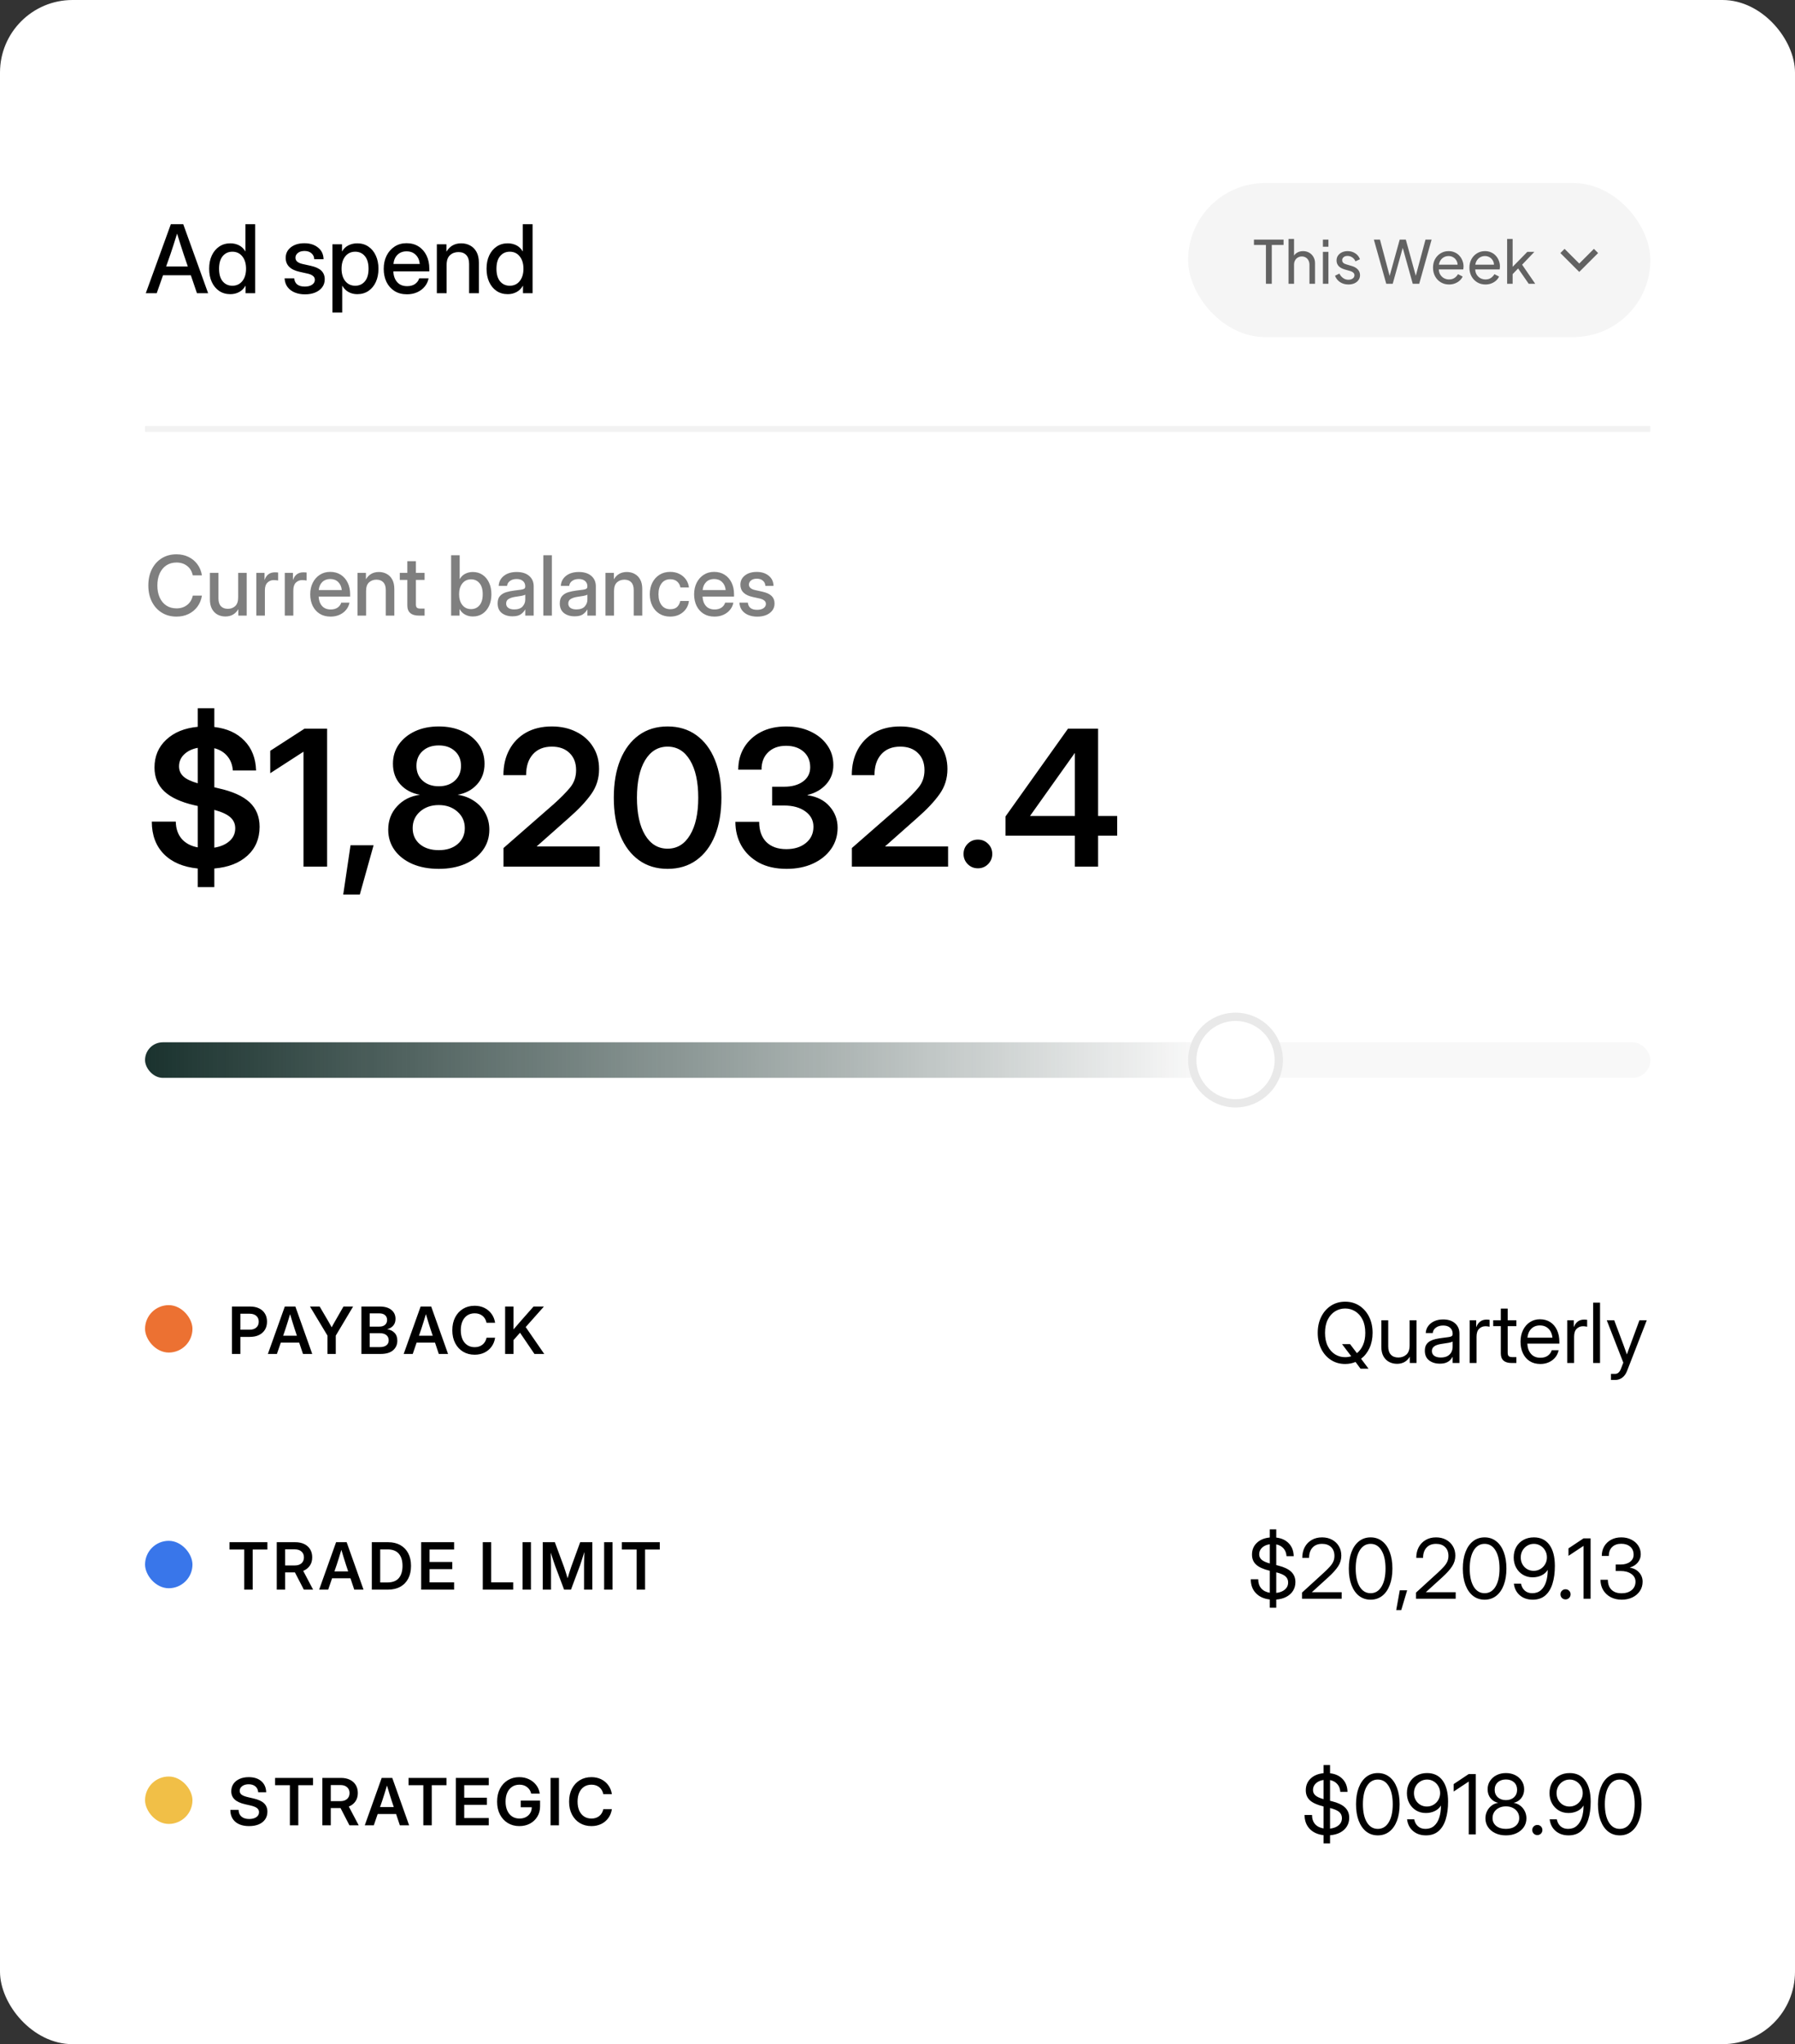 <svg width="396" height="451" viewBox="0 0 396 451" fill="none" xmlns="http://www.w3.org/2000/svg">
<rect x="0" y="0" width="396" height="451" fill="#333333" stroke="none"/>
<rect width="396" height="451" rx="16" fill="white"/>
<path d="M32.163 64.686L37.69 49.467H40.427L45.912 64.686H43.45L42.102 60.733H35.963L34.574 64.686H32.163ZM36.648 58.803H41.438L40.519 56.106C40.315 55.48 40.097 54.809 39.865 54.094C39.634 53.379 39.368 52.528 39.068 51.54C38.762 52.528 38.493 53.379 38.261 54.094C38.03 54.809 37.809 55.48 37.597 56.106L36.648 58.803ZM50.82 64.901C49.881 64.901 49.06 64.666 48.359 64.196C47.657 63.719 47.112 63.062 46.724 62.225C46.336 61.38 46.142 60.403 46.142 59.293C46.142 58.183 46.336 57.209 46.724 56.372C47.119 55.527 47.667 54.87 48.369 54.4C49.07 53.924 49.884 53.685 50.81 53.685C51.512 53.685 52.152 53.832 52.73 54.124C53.309 54.417 53.772 54.863 54.12 55.463H54.14V49.467H56.295V64.686H54.181V63.042H54.16C53.8 63.668 53.326 64.135 52.741 64.441C52.162 64.748 51.522 64.901 50.82 64.901ZM51.26 63.042C52.179 63.042 52.911 62.701 53.456 62.02C54.007 61.333 54.283 60.423 54.283 59.293C54.283 58.156 54.007 57.247 53.456 56.566C52.911 55.878 52.179 55.534 51.26 55.534C50.388 55.534 49.68 55.858 49.135 56.505C48.597 57.145 48.328 58.074 48.328 59.293C48.328 60.512 48.597 61.441 49.135 62.082C49.68 62.722 50.388 63.042 51.26 63.042ZM67.287 64.942C66.463 64.942 65.72 64.809 65.06 64.543C64.399 64.278 63.865 63.883 63.456 63.358C63.054 62.834 62.83 62.184 62.782 61.407H64.907C65.029 62.62 65.809 63.226 67.246 63.226C67.927 63.226 68.465 63.086 68.86 62.807C69.261 62.528 69.462 62.173 69.462 61.745C69.462 61.377 69.319 61.084 69.033 60.866C68.747 60.641 68.373 60.478 67.91 60.376L66.122 59.977C64.059 59.528 63.027 58.5 63.027 56.893C63.027 55.939 63.405 55.163 64.161 54.564C64.924 53.965 65.921 53.665 67.154 53.665C68.373 53.665 69.374 53.981 70.157 54.615C70.947 55.241 71.355 56.099 71.382 57.189H69.319C69.312 56.664 69.115 56.232 68.727 55.892C68.339 55.544 67.825 55.371 67.184 55.371C66.572 55.371 66.085 55.514 65.724 55.8C65.363 56.086 65.182 56.436 65.182 56.852C65.182 57.219 65.319 57.516 65.591 57.74C65.87 57.965 66.251 58.132 66.735 58.241L68.574 58.65C69.622 58.881 70.395 59.239 70.892 59.722C71.389 60.206 71.638 60.839 71.638 61.622C71.638 62.31 71.447 62.902 71.066 63.399C70.691 63.889 70.177 64.271 69.523 64.543C68.87 64.809 68.124 64.942 67.287 64.942ZM73.339 68.956V53.9H75.453V55.452H75.484C75.824 54.86 76.291 54.417 76.883 54.124C77.476 53.832 78.123 53.685 78.824 53.685C79.75 53.685 80.564 53.924 81.265 54.4C81.967 54.87 82.511 55.527 82.9 56.372C83.294 57.209 83.492 58.183 83.492 59.293C83.492 60.403 83.298 61.38 82.91 62.225C82.522 63.062 81.977 63.719 81.275 64.196C80.574 64.666 79.754 64.901 78.814 64.901C78.112 64.901 77.479 64.748 76.914 64.441C76.349 64.135 75.886 63.675 75.525 63.062H75.494V68.956H73.339ZM78.375 63.042C79.246 63.042 79.951 62.722 80.489 62.082C81.034 61.441 81.306 60.512 81.306 59.293C81.306 58.074 81.034 57.145 80.489 56.505C79.951 55.858 79.246 55.534 78.375 55.534C77.455 55.534 76.72 55.878 76.168 56.566C75.624 57.247 75.351 58.156 75.351 59.293C75.351 60.423 75.624 61.333 76.168 62.02C76.72 62.701 77.455 63.042 78.375 63.042ZM89.789 64.931C88.72 64.931 87.801 64.69 87.031 64.206C86.269 63.723 85.68 63.059 85.264 62.214C84.856 61.363 84.652 60.396 84.652 59.313C84.652 58.217 84.866 57.243 85.295 56.392C85.724 55.541 86.317 54.874 87.072 54.39C87.828 53.9 88.697 53.655 89.677 53.655C90.698 53.655 91.584 53.893 92.333 54.37C93.089 54.846 93.674 55.51 94.09 56.361C94.505 57.206 94.713 58.183 94.713 59.293V59.875H86.776C86.817 60.849 87.096 61.636 87.614 62.235C88.138 62.834 88.874 63.134 89.82 63.134C90.528 63.134 91.111 62.974 91.567 62.654C92.023 62.334 92.326 61.918 92.476 61.407H94.549C94.42 62.102 94.131 62.715 93.681 63.246C93.239 63.777 92.68 64.193 92.006 64.492C91.339 64.785 90.6 64.931 89.789 64.931ZM86.797 58.241H92.609C92.52 57.383 92.217 56.705 91.7 56.208C91.182 55.704 90.515 55.452 89.698 55.452C88.88 55.452 88.213 55.704 87.695 56.208C87.185 56.705 86.885 57.383 86.797 58.241ZM98.528 58.476V64.686H96.373V53.9H98.487V55.524C99.223 54.298 100.309 53.685 101.746 53.685C102.488 53.685 103.152 53.849 103.738 54.176C104.33 54.496 104.796 54.972 105.137 55.606C105.477 56.239 105.648 57.025 105.648 57.965V64.686H103.492V58.231C103.492 57.366 103.285 56.716 102.869 56.28C102.454 55.837 101.875 55.616 101.133 55.616C100.397 55.616 99.778 55.844 99.274 56.3C98.777 56.75 98.528 57.475 98.528 58.476ZM112.017 64.901C111.077 64.901 110.256 64.666 109.555 64.196C108.853 63.719 108.309 63.062 107.921 62.225C107.532 61.38 107.338 60.403 107.338 59.293C107.338 58.183 107.532 57.209 107.921 56.372C108.316 55.527 108.864 54.87 109.565 54.4C110.266 53.924 111.08 53.685 112.006 53.685C112.708 53.685 113.348 53.832 113.927 54.124C114.505 54.417 114.969 54.863 115.316 55.463H115.336V49.467H117.492V64.686H115.377V63.042H115.357C114.996 63.668 114.523 64.135 113.937 64.441C113.358 64.748 112.718 64.901 112.017 64.901ZM112.456 63.042C113.375 63.042 114.107 62.701 114.652 62.02C115.203 61.333 115.479 60.423 115.479 59.293C115.479 58.156 115.203 57.247 114.652 56.566C114.107 55.878 113.375 55.534 112.456 55.534C111.584 55.534 110.876 55.858 110.331 56.505C109.793 57.145 109.524 58.074 109.524 59.293C109.524 60.512 109.793 61.441 110.331 62.082C110.876 62.722 111.584 63.042 112.456 63.042Z" fill="black"/>
<rect x="262.112" y="40.379" width="101.981" height="33.994" rx="16.997" fill="black" fill-opacity="0.04"/>
<path opacity="0.6" d="M279.279 62.609V54.045H276.638V52.868H283.175V54.045H280.573V62.609H279.279ZM284.266 62.609V52.712H285.482V56.934L285.26 56.817C285.434 56.372 285.713 56.028 286.097 55.784C286.489 55.531 286.947 55.405 287.47 55.405C287.975 55.405 288.424 55.518 288.816 55.745C289.217 55.971 289.531 56.285 289.758 56.686C289.993 57.087 290.111 57.54 290.111 58.046V62.609H288.882V58.438C288.882 58.046 288.808 57.715 288.659 57.444C288.52 57.174 288.324 56.965 288.071 56.817C287.818 56.66 287.526 56.581 287.195 56.581C286.873 56.581 286.581 56.66 286.319 56.817C286.058 56.965 285.853 57.179 285.705 57.458C285.556 57.728 285.482 58.055 285.482 58.438V62.609H284.266ZM291.851 62.609V55.562H293.067V62.609H291.851ZM291.851 54.437V52.868H293.067V54.437H291.851ZM297.477 62.766C296.771 62.766 296.156 62.592 295.633 62.243C295.11 61.894 294.74 61.423 294.522 60.831L295.489 60.36C295.69 60.779 295.964 61.11 296.313 61.354C296.662 61.598 297.05 61.72 297.477 61.72C297.86 61.72 298.178 61.628 298.431 61.445C298.684 61.262 298.81 61.023 298.81 60.726C298.81 60.517 298.749 60.351 298.627 60.229C298.514 60.099 298.375 59.998 298.209 59.929C298.043 59.85 297.891 59.794 297.751 59.759L296.692 59.458C296.056 59.275 295.59 59.013 295.293 58.673C295.006 58.334 294.862 57.937 294.862 57.484C294.862 57.065 294.966 56.704 295.176 56.398C295.394 56.085 295.686 55.841 296.052 55.666C296.426 55.492 296.845 55.405 297.307 55.405C297.926 55.405 298.479 55.562 298.967 55.876C299.464 56.189 299.817 56.63 300.026 57.196L299.033 57.654C298.876 57.288 298.64 57 298.327 56.791C298.013 56.573 297.66 56.464 297.268 56.464C296.91 56.464 296.627 56.555 296.418 56.738C296.208 56.913 296.104 57.135 296.104 57.405C296.104 57.606 296.156 57.771 296.261 57.902C296.365 58.024 296.492 58.12 296.64 58.19C296.788 58.251 296.932 58.303 297.071 58.347L298.222 58.687C298.797 58.852 299.242 59.109 299.556 59.458C299.878 59.807 300.039 60.225 300.039 60.713C300.039 61.105 299.93 61.458 299.712 61.772C299.495 62.086 299.194 62.33 298.81 62.504C298.427 62.679 297.982 62.766 297.477 62.766ZM305.826 62.609L303.093 52.868H304.44L306.728 61.445H306.414L308.794 52.868H310.141L312.507 61.445H312.18L314.481 52.868H315.828L313.095 62.609H311.67L309.291 54.071H309.631L307.251 62.609H305.826ZM319.672 62.766C318.992 62.766 318.386 62.605 317.854 62.282C317.323 61.959 316.904 61.519 316.599 60.962C316.294 60.395 316.142 59.763 316.142 59.066C316.142 58.36 316.29 57.732 316.586 57.183C316.891 56.634 317.301 56.202 317.815 55.889C318.338 55.566 318.922 55.405 319.567 55.405C320.09 55.405 320.552 55.501 320.953 55.693C321.363 55.876 321.707 56.128 321.986 56.451C322.274 56.765 322.492 57.126 322.64 57.536C322.797 57.937 322.875 58.355 322.875 58.791C322.875 58.887 322.866 58.996 322.849 59.118C322.84 59.231 322.827 59.34 322.81 59.445H317.031V58.399H322.104L321.528 58.87C321.607 58.416 321.563 58.011 321.398 57.654C321.232 57.296 320.988 57.013 320.665 56.804C320.343 56.595 319.977 56.49 319.567 56.49C319.158 56.49 318.783 56.595 318.443 56.804C318.103 57.013 317.837 57.314 317.645 57.706C317.462 58.09 317.388 58.547 317.423 59.079C317.388 59.593 317.467 60.046 317.658 60.438C317.859 60.822 318.138 61.123 318.495 61.341C318.861 61.55 319.258 61.654 319.685 61.654C320.156 61.654 320.552 61.545 320.875 61.328C321.197 61.11 321.459 60.831 321.659 60.491L322.679 61.014C322.539 61.336 322.322 61.633 322.025 61.903C321.738 62.164 321.393 62.373 320.992 62.53C320.6 62.687 320.16 62.766 319.672 62.766ZM327.703 62.766C327.023 62.766 326.417 62.605 325.886 62.282C325.354 61.959 324.935 61.519 324.63 60.962C324.325 60.395 324.173 59.763 324.173 59.066C324.173 58.36 324.321 57.732 324.617 57.183C324.922 56.634 325.332 56.202 325.846 55.889C326.369 55.566 326.953 55.405 327.598 55.405C328.121 55.405 328.583 55.501 328.984 55.693C329.394 55.876 329.738 56.128 330.017 56.451C330.305 56.765 330.523 57.126 330.671 57.536C330.828 57.937 330.906 58.355 330.906 58.791C330.906 58.887 330.897 58.996 330.88 59.118C330.871 59.231 330.858 59.34 330.841 59.445H325.062V58.399H330.135L329.559 58.87C329.638 58.416 329.594 58.011 329.429 57.654C329.263 57.296 329.019 57.013 328.697 56.804C328.374 56.595 328.008 56.49 327.598 56.49C327.189 56.49 326.814 56.595 326.474 56.804C326.134 57.013 325.868 57.314 325.676 57.706C325.493 58.09 325.419 58.547 325.454 59.079C325.419 59.593 325.498 60.046 325.689 60.438C325.89 60.822 326.169 61.123 326.526 61.341C326.892 61.55 327.289 61.654 327.716 61.654C328.187 61.654 328.583 61.545 328.906 61.328C329.228 61.11 329.49 60.831 329.69 60.491L330.71 61.014C330.571 61.336 330.353 61.633 330.056 61.903C329.769 62.164 329.424 62.373 329.023 62.53C328.631 62.687 328.191 62.766 327.703 62.766ZM332.492 62.609V52.712H333.707V59.497L333.211 59.38L336.95 55.562H338.506L335.799 58.399L338.689 62.609H337.251L334.61 58.791L335.368 58.752L333.315 60.896L333.707 60.007V62.609H332.492Z" fill="black"/>
<g opacity="0.6" clip-path="url(#clip0_603_836)">
<path d="M348.402 58.142L351.637 54.906L352.562 55.831L348.402 59.991L344.241 55.831L345.166 54.906L348.402 58.142Z" fill="black"/>
</g>
<line x1="32" y1="94.638" x2="364.093" y2="94.638" stroke="#F2F2F2" stroke-width="1.307"/>
<path d="M38.936 136.041C37.714 136.041 36.636 135.752 35.7 135.174C34.765 134.596 34.035 133.791 33.511 132.761C32.986 131.73 32.724 130.535 32.724 129.177C32.724 127.806 32.986 126.605 33.511 125.575C34.035 124.544 34.762 123.739 35.691 123.161C36.627 122.584 37.708 122.295 38.936 122.295C39.907 122.295 40.786 122.485 41.572 122.867C42.365 123.248 43.02 123.787 43.538 124.484C44.057 125.175 44.394 125.995 44.548 126.942H42.529C42.332 126.036 41.912 125.339 41.268 124.851C40.631 124.356 39.859 124.109 38.953 124.109C38.078 124.109 37.324 124.32 36.692 124.743C36.061 125.167 35.572 125.759 35.227 126.522C34.887 127.285 34.717 128.17 34.717 129.177C34.717 130.184 34.887 131.065 35.227 131.822C35.566 132.579 36.052 133.169 36.683 133.592C37.321 134.015 38.078 134.226 38.953 134.226C39.853 134.226 40.622 133.982 41.259 133.493C41.903 133.005 42.329 132.311 42.538 131.411H44.548C44.394 132.352 44.057 133.172 43.538 133.869C43.02 134.56 42.365 135.096 41.572 135.478C40.786 135.853 39.907 136.041 38.936 136.041ZM49.723 136.014C49.08 136.014 48.499 135.874 47.981 135.594C47.468 135.308 47.06 134.888 46.756 134.334C46.458 133.779 46.309 133.091 46.309 132.269V126.388H48.195V132.037C48.195 132.793 48.377 133.365 48.74 133.753C49.104 134.134 49.613 134.325 50.269 134.325C50.906 134.325 51.442 134.128 51.877 133.735C52.318 133.336 52.539 132.698 52.539 131.822V126.388H54.425V135.826H52.575V134.405C51.931 135.478 50.981 136.014 49.723 136.014ZM56.552 135.826V126.388H58.357V127.916H58.393C58.566 127.398 58.837 126.996 59.206 126.71C59.582 126.418 60.07 126.272 60.672 126.272C60.815 126.272 60.946 126.278 61.065 126.29C61.184 126.302 61.283 126.311 61.36 126.316V128.077C61.289 128.059 61.161 128.041 60.976 128.024C60.791 128 60.589 127.988 60.368 127.988C59.838 127.988 59.382 128.173 59.001 128.542C58.625 128.911 58.438 129.48 58.438 130.249V135.826H56.552ZM62.826 135.826V126.388H64.631V127.916H64.667C64.84 127.398 65.111 126.996 65.481 126.71C65.856 126.418 66.344 126.272 66.946 126.272C67.089 126.272 67.22 126.278 67.34 126.29C67.459 126.302 67.557 126.311 67.635 126.316V128.077C67.563 128.059 67.435 128.041 67.25 128.024C67.066 128 66.863 127.988 66.642 127.988C66.112 127.988 65.656 128.173 65.275 128.542C64.9 128.911 64.712 129.48 64.712 130.249V135.826H62.826ZM72.934 136.041C71.999 136.041 71.195 135.829 70.521 135.406C69.854 134.983 69.339 134.402 68.975 133.663C68.618 132.918 68.439 132.072 68.439 131.125C68.439 130.166 68.627 129.314 69.002 128.569C69.377 127.824 69.896 127.24 70.557 126.817C71.219 126.388 71.978 126.173 72.836 126.173C73.73 126.173 74.505 126.382 75.16 126.799C75.821 127.216 76.334 127.797 76.697 128.542C77.061 129.281 77.243 130.136 77.243 131.107V131.617H70.298C70.334 132.469 70.578 133.157 71.031 133.681C71.49 134.205 72.133 134.468 72.961 134.468C73.581 134.468 74.091 134.328 74.49 134.048C74.889 133.768 75.154 133.404 75.285 132.957H77.1C76.986 133.565 76.733 134.101 76.34 134.566C75.953 135.031 75.464 135.394 74.874 135.656C74.29 135.913 73.644 136.041 72.934 136.041ZM70.316 130.187H75.401C75.324 129.436 75.059 128.843 74.606 128.408C74.153 127.967 73.569 127.747 72.854 127.747C72.139 127.747 71.555 127.967 71.102 128.408C70.655 128.843 70.393 129.436 70.316 130.187ZM80.764 130.392V135.826H78.878V126.388H80.728V127.809C81.372 126.737 82.322 126.2 83.579 126.2C84.229 126.2 84.81 126.343 85.322 126.629C85.841 126.909 86.249 127.326 86.547 127.881C86.844 128.435 86.993 129.123 86.993 129.945V135.826H85.108V130.178C85.108 129.421 84.926 128.852 84.562 128.47C84.199 128.083 83.692 127.89 83.043 127.89C82.4 127.89 81.857 128.089 81.416 128.488C80.981 128.882 80.764 129.516 80.764 130.392ZM93.67 126.388V127.943H91.757V133.333C91.757 133.684 91.829 133.928 91.972 134.065C92.115 134.202 92.374 134.271 92.749 134.271H93.67V135.826H92.481C90.735 135.826 89.862 135.075 89.862 133.574V127.943H88.2V126.388H89.862V123.814H91.757V126.388H93.67ZM104.315 136.014C103.701 136.014 103.138 135.88 102.625 135.612C102.119 135.344 101.708 134.935 101.392 134.387H101.374V135.826H99.524V122.509H101.41V127.755H101.428C101.732 127.231 102.137 126.841 102.643 126.585C103.15 126.328 103.71 126.2 104.324 126.2C105.134 126.2 105.846 126.409 106.46 126.826C107.073 127.237 107.55 127.812 107.89 128.551C108.235 129.284 108.408 130.136 108.408 131.107C108.408 132.078 108.238 132.933 107.899 133.672C107.559 134.405 107.082 134.98 106.469 135.397C105.855 135.808 105.137 136.014 104.315 136.014ZM103.93 134.387C104.693 134.387 105.31 134.107 105.78 133.547C106.257 132.987 106.495 132.174 106.495 131.107C106.495 130.041 106.257 129.227 105.78 128.667C105.31 128.101 104.693 127.818 103.93 127.818C103.126 127.818 102.482 128.119 102 128.721C101.523 129.317 101.285 130.112 101.285 131.107C101.285 132.096 101.523 132.892 102 133.493C102.482 134.089 103.126 134.387 103.93 134.387ZM113.056 135.978C112.114 135.978 111.334 135.74 110.714 135.263C110.094 134.78 109.785 134.068 109.785 133.127C109.785 132.412 109.96 131.864 110.312 131.482C110.669 131.095 111.131 130.818 111.697 130.651C112.269 130.484 112.874 130.362 113.512 130.285C114.101 130.213 114.569 130.154 114.915 130.106C115.26 130.058 115.505 129.987 115.648 129.892C115.797 129.796 115.871 129.632 115.871 129.4V129.32C115.871 128.861 115.704 128.485 115.371 128.193C115.037 127.895 114.569 127.747 113.967 127.747C113.366 127.747 112.874 127.893 112.493 128.184C112.111 128.47 111.903 128.831 111.867 129.266H110.017C110.059 128.366 110.437 127.63 111.152 127.058C111.867 126.486 112.814 126.2 113.994 126.2C115.156 126.2 116.071 126.486 116.738 127.058C117.405 127.63 117.739 128.396 117.739 129.355V135.826H115.88V134.486H115.844C115.648 134.867 115.335 135.212 114.906 135.522C114.483 135.826 113.866 135.978 113.056 135.978ZM113.44 134.459C114.274 134.459 114.888 134.244 115.281 133.815C115.68 133.38 115.88 132.874 115.88 132.296V131.188C115.755 131.289 115.472 131.381 115.031 131.465C114.59 131.542 114.119 131.617 113.619 131.688C113.1 131.765 112.645 131.911 112.251 132.126C111.858 132.34 111.661 132.686 111.661 133.163C111.661 133.568 111.819 133.887 112.135 134.119C112.457 134.345 112.892 134.459 113.44 134.459ZM121.752 122.509V135.826H119.866V122.509H121.752ZM126.766 135.978C125.825 135.978 125.044 135.74 124.424 135.263C123.805 134.78 123.495 134.068 123.495 133.127C123.495 132.412 123.671 131.864 124.022 131.482C124.38 131.095 124.842 130.818 125.408 130.651C125.98 130.484 126.584 130.362 127.222 130.285C127.812 130.213 128.28 130.154 128.625 130.106C128.971 130.058 129.215 129.987 129.358 129.892C129.507 129.796 129.581 129.632 129.581 129.4V129.32C129.581 128.861 129.415 128.485 129.081 128.193C128.747 127.895 128.28 127.747 127.678 127.747C127.076 127.747 126.584 127.893 126.203 128.184C125.822 128.47 125.613 128.831 125.577 129.266H123.727C123.769 128.366 124.147 127.63 124.862 127.058C125.577 126.486 126.525 126.2 127.705 126.2C128.866 126.2 129.781 126.486 130.448 127.058C131.116 127.63 131.449 128.396 131.449 129.355V135.826H129.59V134.486H129.555C129.358 134.867 129.045 135.212 128.616 135.522C128.193 135.826 127.576 135.978 126.766 135.978ZM127.15 134.459C127.985 134.459 128.598 134.244 128.992 133.815C129.391 133.38 129.59 132.874 129.59 132.296V131.188C129.465 131.289 129.182 131.381 128.741 131.465C128.3 131.542 127.83 131.617 127.329 131.688C126.811 131.765 126.355 131.911 125.962 132.126C125.568 132.34 125.372 132.686 125.372 133.163C125.372 133.568 125.53 133.887 125.846 134.119C126.167 134.345 126.602 134.459 127.15 134.459ZM135.462 130.392V135.826H133.577V126.388H135.427V127.809C136.07 126.737 137.021 126.2 138.278 126.2C138.927 126.2 139.508 126.343 140.021 126.629C140.539 126.909 140.947 127.326 141.245 127.881C141.543 128.435 141.692 129.123 141.692 129.945V135.826H139.806V130.178C139.806 129.421 139.624 128.852 139.261 128.47C138.898 128.083 138.391 127.89 137.742 127.89C137.098 127.89 136.556 128.089 136.115 128.488C135.68 128.882 135.462 129.516 135.462 130.392ZM147.859 136.041C146.959 136.041 146.17 135.832 145.491 135.415C144.817 134.998 144.293 134.42 143.918 133.681C143.542 132.936 143.354 132.084 143.354 131.125C143.354 130.154 143.542 129.296 143.918 128.551C144.299 127.806 144.826 127.225 145.499 126.808C146.173 126.385 146.959 126.173 147.859 126.173C148.61 126.173 149.28 126.322 149.87 126.62C150.466 126.912 150.948 127.318 151.318 127.836C151.687 128.354 151.911 128.947 151.988 129.614H150.111C150.016 129.084 149.778 128.649 149.396 128.31C149.015 127.97 148.506 127.8 147.868 127.8C147.052 127.8 146.414 128.101 145.955 128.703C145.496 129.305 145.267 130.112 145.267 131.125C145.267 132.126 145.496 132.924 145.955 133.52C146.414 134.116 147.052 134.414 147.868 134.414C148.517 134.414 149.018 134.25 149.369 133.922C149.721 133.589 149.959 133.145 150.084 132.591H151.988C151.917 133.246 151.696 133.836 151.327 134.36C150.957 134.879 150.475 135.29 149.879 135.594C149.283 135.892 148.61 136.041 147.859 136.041ZM157.628 136.041C156.692 136.041 155.888 135.829 155.215 135.406C154.547 134.983 154.032 134.402 153.669 133.663C153.311 132.918 153.132 132.072 153.132 131.125C153.132 130.166 153.32 129.314 153.695 128.569C154.071 127.824 154.589 127.24 155.25 126.817C155.912 126.388 156.672 126.173 157.53 126.173C158.423 126.173 159.198 126.382 159.853 126.799C160.515 127.216 161.027 127.797 161.391 128.542C161.754 129.281 161.936 130.136 161.936 131.107V131.617H154.991C155.027 132.469 155.271 133.157 155.724 133.681C156.183 134.205 156.826 134.468 157.655 134.468C158.274 134.468 158.784 134.328 159.183 134.048C159.582 133.768 159.847 133.404 159.978 132.957H161.793C161.68 133.565 161.426 134.101 161.033 134.566C160.646 135.031 160.157 135.394 159.567 135.656C158.983 135.913 158.337 136.041 157.628 136.041ZM155.009 130.187H160.095C160.017 129.436 159.752 128.843 159.299 128.408C158.846 127.967 158.262 127.747 157.547 127.747C156.832 127.747 156.249 127.967 155.796 128.408C155.349 128.843 155.087 129.436 155.009 130.187ZM167.066 136.05C166.345 136.05 165.696 135.933 165.118 135.701C164.54 135.469 164.072 135.123 163.714 134.664C163.363 134.205 163.166 133.636 163.125 132.957H164.984C165.091 134.018 165.773 134.548 167.03 134.548C167.626 134.548 168.097 134.426 168.442 134.182C168.794 133.937 168.97 133.628 168.97 133.252C168.97 132.93 168.845 132.674 168.594 132.483C168.344 132.287 168.016 132.144 167.611 132.054L166.047 131.706C164.242 131.313 163.339 130.413 163.339 129.007C163.339 128.173 163.67 127.493 164.331 126.969C164.998 126.445 165.871 126.182 166.95 126.182C168.016 126.182 168.892 126.459 169.578 127.014C170.269 127.562 170.626 128.313 170.65 129.266H168.845C168.839 128.807 168.666 128.429 168.326 128.131C167.987 127.827 167.537 127.675 166.977 127.675C166.44 127.675 166.014 127.8 165.699 128.05C165.383 128.301 165.225 128.608 165.225 128.971C165.225 129.293 165.344 129.552 165.582 129.749C165.827 129.945 166.16 130.091 166.583 130.187L168.192 130.544C169.11 130.747 169.786 131.059 170.221 131.482C170.656 131.906 170.874 132.46 170.874 133.145C170.874 133.747 170.707 134.265 170.373 134.7C170.045 135.129 169.595 135.463 169.023 135.701C168.451 135.933 167.799 136.05 167.066 136.05Z" fill="black" fill-opacity="0.5"/>
<path d="M43.624 195.72V191.614C40.437 191.3 37.952 190.245 36.167 188.447C34.383 186.636 33.491 184.246 33.491 181.277H38.782C38.81 182.816 39.239 184.075 40.069 185.056C40.914 186.037 42.099 186.67 43.624 186.956V177.824L42.97 177.681C39.933 176.987 37.693 175.958 36.249 174.596C34.806 173.234 34.084 171.484 34.084 169.346C34.084 166.854 34.949 164.804 36.678 163.197C38.408 161.576 40.723 160.63 43.624 160.357V156.251H47.281V160.398C50.086 160.725 52.3 161.733 53.92 163.422C55.555 165.097 56.413 167.29 56.494 170H51.367C51.271 168.72 50.863 167.657 50.141 166.813C49.433 165.969 48.479 165.39 47.281 165.076V173.697L48.118 173.902C51.278 174.596 53.593 175.631 55.064 177.007C56.535 178.383 57.271 180.187 57.271 182.421C57.271 185.022 56.379 187.14 54.594 188.774C52.81 190.408 50.372 191.355 47.281 191.614V195.72H43.624ZM47.281 187.017C48.697 186.786 49.821 186.295 50.652 185.546C51.482 184.797 51.898 183.864 51.898 182.747C51.898 181.767 51.537 180.957 50.815 180.316C50.107 179.676 48.929 179.132 47.281 178.682V187.017ZM43.624 172.819V164.995C42.385 165.226 41.384 165.71 40.621 166.445C39.872 167.167 39.497 168.045 39.497 169.081C39.497 169.966 39.818 170.708 40.458 171.307C41.098 171.893 42.153 172.397 43.624 172.819ZM72.163 160.766V191.205H66.954V165.873H66.913L59.62 170.592V165.648L67.179 160.766H72.163ZM75.718 197.375L77.332 186.486H82.419L79.375 197.375H75.718ZM96.801 191.695C94.594 191.695 92.654 191.334 90.978 190.613C89.303 189.877 87.996 188.863 87.056 187.569C86.116 186.261 85.646 184.756 85.646 183.054C85.646 181.011 86.3 179.288 87.608 177.885C88.915 176.469 90.597 175.625 92.654 175.352C90.869 175.039 89.426 174.276 88.323 173.064C87.233 171.852 86.688 170.333 86.688 168.509C86.688 166.901 87.117 165.485 87.975 164.259C88.847 163.02 90.039 162.046 91.55 161.338C93.076 160.63 94.826 160.276 96.801 160.276C98.775 160.276 100.519 160.63 102.03 161.338C103.556 162.033 104.748 162.999 105.606 164.239C106.464 165.465 106.893 166.888 106.893 168.509C106.893 170.333 106.341 171.852 105.238 173.064C104.148 174.276 102.718 175.039 100.948 175.352C102.31 175.543 103.515 175.992 104.564 176.701C105.626 177.395 106.457 178.294 107.056 179.397C107.655 180.487 107.955 181.706 107.955 183.054C107.955 184.756 107.478 186.261 106.525 187.569C105.585 188.863 104.278 189.877 102.602 190.613C100.927 191.334 98.993 191.695 96.801 191.695ZM96.801 187.569C98.517 187.569 99.899 187.126 100.948 186.241C102.01 185.342 102.541 184.164 102.541 182.707C102.541 181.236 101.996 180.024 100.907 179.07C99.831 178.103 98.462 177.62 96.801 177.62C95.126 177.62 93.743 178.103 92.654 179.07C91.578 180.024 91.04 181.236 91.04 182.707C91.04 184.164 91.564 185.342 92.613 186.241C93.675 187.126 95.071 187.569 96.801 187.569ZM96.801 173.473C98.258 173.473 99.436 173.064 100.335 172.247C101.247 171.416 101.704 170.32 101.704 168.958C101.704 167.61 101.254 166.527 100.355 165.71C99.456 164.879 98.272 164.464 96.801 164.464C95.316 164.464 94.124 164.879 93.226 165.71C92.327 166.527 91.877 167.61 91.877 168.958C91.877 170.306 92.327 171.396 93.226 172.227C94.138 173.057 95.33 173.473 96.801 173.473ZM111.081 191.205V187.099L122.133 177.436C123.672 176.06 124.884 174.835 125.769 173.759C126.654 172.683 127.097 171.403 127.097 169.918C127.097 168.325 126.613 167.065 125.646 166.139C124.693 165.199 123.392 164.729 121.744 164.729C119.96 164.729 118.564 165.294 117.556 166.425C116.562 167.542 116.065 169.074 116.065 171.021H111.06C111.06 168.883 111.496 167.01 112.368 165.403C113.239 163.783 114.472 162.523 116.065 161.624C117.672 160.725 119.565 160.276 121.744 160.276C123.76 160.276 125.551 160.671 127.117 161.461C128.697 162.237 129.93 163.333 130.815 164.75C131.714 166.152 132.163 167.793 132.163 169.673C132.163 171.743 131.584 173.589 130.427 175.209C129.283 176.83 127.628 178.587 125.462 180.48L118.435 186.711V186.752H132.306V191.205H111.081ZM147.281 191.695C144.829 191.695 142.718 191.055 140.948 189.775C139.177 188.495 137.808 186.683 136.841 184.341C135.888 181.998 135.411 179.22 135.411 176.006C135.411 172.778 135.888 169.993 136.841 167.65C137.808 165.294 139.177 163.476 140.948 162.196C142.718 160.916 144.829 160.276 147.281 160.276C149.732 160.276 151.843 160.916 153.614 162.196C155.398 163.476 156.766 165.294 157.72 167.65C158.673 169.993 159.15 172.778 159.15 176.006C159.15 179.22 158.673 182.005 157.72 184.361C156.766 186.704 155.398 188.515 153.614 189.795C151.843 191.062 149.732 191.695 147.281 191.695ZM147.281 187.242C149.378 187.242 151.026 186.241 152.224 184.239C153.437 182.237 154.043 179.492 154.043 176.006C154.043 172.492 153.437 169.734 152.224 167.732C151.026 165.73 149.378 164.729 147.281 164.729C145.183 164.729 143.528 165.73 142.316 167.732C141.118 169.734 140.519 172.492 140.519 176.006C140.519 179.492 141.118 182.237 142.316 184.239C143.528 186.241 145.183 187.242 147.281 187.242ZM173.532 191.695C171.148 191.695 169.112 191.239 167.424 190.327C165.748 189.401 164.461 188.154 163.562 186.588C162.677 185.022 162.235 183.265 162.235 181.317H167.485C167.485 183.224 168.009 184.709 169.058 185.771C170.12 186.82 171.591 187.344 173.471 187.344C175.241 187.344 176.678 186.895 177.781 185.996C178.898 185.097 179.456 183.898 179.456 182.4C179.456 180.997 178.857 179.867 177.658 179.009C176.474 178.151 174.907 177.722 172.96 177.722H170.345V173.575H172.96C174.717 173.575 176.119 173.187 177.168 172.41C178.217 171.634 178.741 170.592 178.741 169.285C178.741 167.841 178.251 166.69 177.27 165.832C176.29 164.974 175.003 164.545 173.409 164.545C171.761 164.545 170.447 165.022 169.466 165.975C168.486 166.915 167.996 168.195 167.996 169.816H162.868C162.868 167.964 163.304 166.323 164.175 164.893C165.061 163.449 166.293 162.319 167.873 161.501C169.453 160.684 171.305 160.276 173.43 160.276C175.432 160.276 177.216 160.643 178.782 161.379C180.348 162.101 181.581 163.102 182.48 164.382C183.392 165.662 183.848 167.133 183.848 168.795C183.848 170.442 183.324 171.852 182.275 173.023C181.227 174.195 179.851 174.984 178.149 175.393V175.454C180.219 175.74 181.84 176.558 183.011 177.906C184.196 179.241 184.788 180.814 184.788 182.625C184.788 184.382 184.305 185.948 183.338 187.324C182.371 188.686 181.043 189.755 179.354 190.531C177.665 191.307 175.725 191.695 173.532 191.695ZM187.934 191.205V187.099L198.986 177.436C200.525 176.06 201.737 174.835 202.623 173.759C203.508 172.683 203.951 171.403 203.951 169.918C203.951 168.325 203.467 167.065 202.5 166.139C201.547 165.199 200.246 164.729 198.598 164.729C196.814 164.729 195.418 165.294 194.41 166.425C193.416 167.542 192.919 169.074 192.919 171.021H187.914C187.914 168.883 188.35 167.01 189.221 165.403C190.093 163.783 191.325 162.523 192.919 161.624C194.526 160.725 196.419 160.276 198.598 160.276C200.614 160.276 202.405 160.671 203.971 161.461C205.551 162.237 206.783 163.333 207.669 164.75C208.568 166.152 209.017 167.793 209.017 169.673C209.017 171.743 208.438 173.589 207.28 175.209C206.136 176.83 204.482 178.587 202.316 180.48L195.289 186.711V186.752H209.16V191.205H187.934ZM215.738 191.573C214.853 191.573 214.104 191.266 213.491 190.653C212.878 190.027 212.572 189.278 212.572 188.406C212.572 187.521 212.878 186.772 213.491 186.159C214.104 185.546 214.853 185.24 215.738 185.24C216.623 185.24 217.372 185.546 217.985 186.159C218.598 186.772 218.905 187.521 218.905 188.406C218.905 189.278 218.598 190.027 217.985 190.653C217.372 191.266 216.623 191.573 215.738 191.573ZM221.826 184.382V180.133L235.615 160.766H242.255V180.03H246.463V184.382H242.255V191.205H237.127V184.382H221.826ZM237.127 180.03V166.139H237.107L227.26 179.99V180.03H237.127Z" fill="black"/>
<rect x="32" y="229.959" width="332.093" height="7.845" rx="3.922" fill="black" fill-opacity="0.03"/>
<rect x="32" y="229.959" width="244.494" height="7.845" rx="3.922" fill="url(#paint0_linear_603_836)"/>
<circle cx="272.572" cy="233.882" r="9.544" fill="white" stroke="#E9E9E9" stroke-width="1.83"/>
<path d="M51.175 298.721V288.257H55.171C55.939 288.257 56.602 288.393 57.159 288.665C57.72 288.936 58.151 289.322 58.451 289.823C58.755 290.324 58.907 290.916 58.907 291.6C58.907 292.288 58.753 292.883 58.444 293.384C58.135 293.885 57.697 294.273 57.13 294.549C56.569 294.821 55.904 294.957 55.136 294.957H53.029V298.721H51.175ZM53.029 293.37H55.066C55.689 293.37 56.18 293.213 56.541 292.899C56.901 292.581 57.081 292.148 57.081 291.6C57.081 291.057 56.901 290.628 56.541 290.315C56.18 290.001 55.689 289.844 55.066 289.844H53.029V293.37ZM59.096 298.721L62.832 288.257H65.163L68.885 298.721H66.842L66.006 296.221H61.947L61.09 298.721H59.096ZM62.467 294.697H65.5L65.009 293.222C64.854 292.74 64.695 292.237 64.531 291.712C64.372 291.188 64.194 290.596 63.998 289.936C63.801 290.596 63.621 291.188 63.457 291.712C63.293 292.237 63.132 292.74 62.972 293.222L62.467 294.697ZM72.248 298.721V294.676L68.386 288.257H70.521L72.41 291.481C72.541 291.705 72.669 291.932 72.796 292.162C72.922 292.386 73.049 292.614 73.175 292.843C73.297 292.614 73.419 292.386 73.54 292.162C73.667 291.932 73.796 291.705 73.927 291.481L75.773 288.257H77.901L74.074 294.676V298.721H72.248ZM79.733 298.721V288.257H83.778C84.883 288.257 85.737 288.505 86.341 289.002C86.95 289.498 87.254 290.156 87.254 290.975C87.254 291.579 87.091 292.073 86.763 292.457C86.44 292.841 85.997 293.11 85.436 293.264V293.278C86.058 293.353 86.582 293.604 87.008 294.03C87.439 294.451 87.655 295.034 87.655 295.778C87.655 296.658 87.341 297.37 86.714 297.913C86.091 298.452 85.173 298.721 83.961 298.721H79.733ZM81.559 297.211H83.764C84.396 297.211 84.885 297.082 85.232 296.825C85.578 296.567 85.751 296.197 85.751 295.715C85.751 295.228 85.581 294.844 85.239 294.563C84.902 294.283 84.424 294.142 83.806 294.142H81.559V297.211ZM81.559 292.688H83.694C84.228 292.688 84.644 292.557 84.944 292.295C85.248 292.028 85.4 291.672 85.4 291.228C85.4 290.778 85.248 290.423 84.944 290.16C84.644 289.898 84.228 289.767 83.694 289.767H81.559V292.688ZM89.058 298.721L92.794 288.257H95.126L98.847 298.721H96.804L95.968 296.221H91.909L91.053 298.721H89.058ZM92.429 294.697H95.463L94.971 293.222C94.817 292.74 94.657 292.237 94.494 291.712C94.334 291.188 94.156 290.596 93.96 289.936C93.763 290.596 93.583 291.188 93.419 291.712C93.255 292.237 93.094 292.74 92.935 293.222L92.429 294.697ZM104.717 298.889C103.753 298.889 102.901 298.667 102.161 298.222C101.422 297.777 100.841 297.15 100.42 296.34C99.998 295.53 99.788 294.582 99.788 293.496C99.788 292.4 99.998 291.448 100.42 290.638C100.841 289.828 101.422 289.201 102.161 288.756C102.901 288.311 103.753 288.089 104.717 288.089C105.504 288.089 106.216 288.243 106.852 288.552C107.489 288.861 108.013 289.297 108.425 289.858C108.842 290.42 109.109 291.083 109.226 291.846H107.337C107.196 291.181 106.894 290.666 106.431 290.301C105.967 289.936 105.401 289.753 104.732 289.753C104.095 289.753 103.545 289.908 103.081 290.217C102.622 290.525 102.269 290.961 102.021 291.523C101.777 292.084 101.656 292.742 101.656 293.496C101.656 294.245 101.777 294.9 102.021 295.462C102.269 296.019 102.622 296.452 103.081 296.761C103.54 297.07 104.09 297.225 104.732 297.225C105.396 297.225 105.96 297.045 106.424 296.684C106.887 296.324 107.194 295.811 107.344 295.146H109.226C109.109 295.909 108.842 296.572 108.425 297.134C108.013 297.691 107.489 298.124 106.852 298.433C106.216 298.737 105.504 298.889 104.717 298.889ZM111.437 298.721V288.257H113.291V293.306C113.563 292.988 113.834 292.672 114.106 292.358C114.382 292.045 114.656 291.729 114.927 291.41L117.708 288.257H119.997L115.974 292.787L120.068 298.721H117.905L114.724 294.037L113.291 295.659V298.721H111.437Z" fill="black"/>
<rect x="32" y="287.95" width="10.46" height="10.46" rx="5.23" fill="#EC7132"/>
<path d="M296.759 300.935C295.585 300.935 294.543 300.64 293.631 300.05C292.719 299.46 292.004 298.65 291.486 297.619C290.968 296.583 290.708 295.4 290.708 294.071C290.708 292.73 290.968 291.545 291.486 290.514C292.004 289.477 292.719 288.664 293.631 288.074C294.543 287.484 295.585 287.189 296.759 287.189C297.939 287.189 298.982 287.484 299.887 288.074C300.799 288.664 301.514 289.477 302.033 290.514C302.551 291.545 302.81 292.73 302.81 294.071C302.81 295.31 302.584 296.425 302.131 297.414C301.678 298.397 301.058 299.186 300.272 299.782L301.916 301.972H300.147L299.047 300.488C298.332 300.786 297.57 300.935 296.759 300.935ZM296.071 296.556H297.841L299.324 298.504L299.351 298.549C299.911 298.108 300.358 297.512 300.692 296.761C301.031 296.005 301.201 295.108 301.201 294.071C301.201 292.915 300.999 291.938 300.594 291.14C300.188 290.335 299.649 289.727 298.976 289.316C298.303 288.899 297.564 288.691 296.759 288.691C295.955 288.691 295.216 288.899 294.543 289.316C293.869 289.727 293.33 290.335 292.925 291.14C292.52 291.938 292.317 292.915 292.317 294.071C292.317 295.221 292.52 296.195 292.925 296.994C293.33 297.792 293.869 298.4 294.543 298.817C295.216 299.228 295.955 299.434 296.759 299.434C297.224 299.434 297.671 299.365 298.1 299.228L296.071 296.556ZM308.208 300.899C307.577 300.899 306.996 300.762 306.466 300.488C305.941 300.208 305.521 299.791 305.205 299.237C304.896 298.677 304.741 297.98 304.741 297.146V291.283H306.26V297.038C306.26 297.855 306.457 298.471 306.85 298.888C307.243 299.3 307.791 299.505 308.494 299.505C309.186 299.505 309.773 299.294 310.255 298.871C310.738 298.448 310.979 297.759 310.979 296.806V291.283H312.499V300.721H311.015V299.335C310.687 299.872 310.285 300.268 309.808 300.524C309.338 300.774 308.804 300.899 308.208 300.899ZM317.629 300.864C316.693 300.864 315.91 300.622 315.278 300.14C314.652 299.657 314.34 298.945 314.34 298.004C314.34 297.461 314.444 297.021 314.652 296.681C314.867 296.341 315.15 296.076 315.502 295.885C315.859 295.689 316.261 295.54 316.708 295.439C317.161 295.337 317.623 295.257 318.093 295.197C318.695 295.114 319.169 295.051 319.515 295.01C319.86 294.968 320.104 294.899 320.247 294.804C320.396 294.709 320.471 294.542 320.471 294.303V294.214C320.471 293.702 320.286 293.279 319.917 292.945C319.553 292.611 319.041 292.444 318.379 292.444C317.724 292.444 317.185 292.605 316.762 292.927C316.345 293.243 316.118 293.636 316.083 294.107H314.536C314.566 293.529 314.745 293.016 315.073 292.57C315.4 292.117 315.847 291.759 316.413 291.497C316.979 291.235 317.635 291.104 318.379 291.104C319.482 291.104 320.355 291.39 320.998 291.962C321.648 292.528 321.972 293.279 321.972 294.214V300.721H320.471V299.38H320.435C320.322 299.606 320.155 299.836 319.935 300.068C319.714 300.295 319.416 300.485 319.041 300.64C318.671 300.789 318.201 300.864 317.629 300.864ZM317.843 299.505C318.463 299.505 318.966 299.395 319.354 299.174C319.741 298.948 320.024 298.656 320.203 298.299C320.382 297.941 320.471 297.557 320.471 297.146V295.966C320.358 296.073 320.057 296.171 319.568 296.261C319.08 296.344 318.564 296.425 318.022 296.502C317.659 296.55 317.313 296.633 316.985 296.752C316.663 296.866 316.401 297.029 316.199 297.244C315.996 297.452 315.895 297.736 315.895 298.093C315.895 298.534 316.068 298.88 316.413 299.13C316.765 299.38 317.241 299.505 317.843 299.505ZM324.225 300.721V291.283H325.673V292.766H325.708C325.881 292.278 326.155 291.884 326.531 291.586C326.906 291.288 327.389 291.14 327.979 291.14C328.116 291.14 328.241 291.145 328.354 291.157C328.473 291.169 328.562 291.181 328.622 291.193V292.713C328.562 292.695 328.446 292.674 328.273 292.65C328.107 292.62 327.913 292.605 327.693 292.605C327.168 292.605 326.712 292.79 326.325 293.159C325.938 293.529 325.744 294.113 325.744 294.911V300.721H324.225ZM334.53 291.283V292.587H332.617V298.433C332.617 298.796 332.692 299.052 332.841 299.201C332.996 299.344 333.267 299.416 333.654 299.416H334.53V300.721H333.511C331.902 300.721 331.098 300.012 331.098 298.594V292.587H329.418V291.283H331.098V288.708H332.617V291.283H334.53ZM339.83 300.935C338.906 300.935 338.117 300.724 337.461 300.301C336.812 299.878 336.314 299.297 335.969 298.558C335.623 297.813 335.45 296.967 335.45 296.019C335.45 295.06 335.632 294.208 335.996 293.463C336.359 292.719 336.863 292.135 337.506 291.712C338.15 291.283 338.888 291.068 339.723 291.068C340.599 291.068 341.358 291.277 342.002 291.694C342.645 292.111 343.14 292.692 343.485 293.437C343.837 294.181 344.013 295.042 344.013 296.019V296.44H336.952C336.988 297.363 337.253 298.114 337.747 298.692C338.242 299.27 338.936 299.559 339.83 299.559C340.503 299.559 341.051 299.404 341.474 299.094C341.903 298.784 342.189 298.385 342.332 297.896H343.852C343.733 298.498 343.485 299.029 343.11 299.487C342.735 299.94 342.264 300.295 341.698 300.551C341.138 300.807 340.515 300.935 339.83 300.935ZM336.97 295.135H342.493C342.41 294.306 342.121 293.648 341.626 293.159C341.132 292.671 340.497 292.427 339.723 292.427C338.948 292.427 338.316 292.671 337.828 293.159C337.339 293.648 337.053 294.306 336.97 295.135ZM345.747 300.721V291.283H347.195V292.766H347.23C347.403 292.278 347.677 291.884 348.053 291.586C348.428 291.288 348.911 291.14 349.5 291.14C349.638 291.14 349.763 291.145 349.876 291.157C349.995 291.169 350.084 291.181 350.144 291.193V292.713C350.084 292.695 349.968 292.674 349.795 292.65C349.629 292.62 349.435 292.605 349.214 292.605C348.69 292.605 348.234 292.79 347.847 293.159C347.46 293.529 347.266 294.113 347.266 294.911V300.721H345.747ZM352.986 287.404V300.721H351.467V287.404H352.986ZM355.399 304.457V303.116H356.329C356.889 303.116 357.315 302.738 357.607 301.981L358.125 300.64L354.47 291.283H356.114L358.152 296.717C358.283 297.068 358.411 297.423 358.536 297.78C358.668 298.132 358.793 298.483 358.912 298.835C359.037 298.483 359.162 298.132 359.287 297.78C359.418 297.423 359.549 297.068 359.68 296.717L361.683 291.283H363.3L358.948 302.472C358.703 303.104 358.355 303.593 357.902 303.938C357.449 304.284 356.925 304.457 356.329 304.457H355.399Z" fill="black"/>
<path d="M50.628 341.865V340.257H58.992V341.865H55.747V350.721H53.886V341.865H50.628ZM61.055 350.721V340.257H65.135C65.903 340.257 66.566 340.393 67.123 340.665C67.684 340.936 68.118 341.322 68.422 341.823C68.726 342.324 68.878 342.916 68.878 343.6C68.878 344.312 68.703 344.922 68.352 345.433C68 345.943 67.513 346.325 66.891 346.577L69.075 350.721H67.031L65.065 346.915C65.051 346.915 65.035 346.915 65.016 346.915H62.909V350.721H61.055ZM62.909 345.384H65.044C65.662 345.384 66.151 345.224 66.512 344.906C66.872 344.583 67.052 344.148 67.052 343.6C67.052 343.057 66.87 342.626 66.505 342.308C66.144 341.989 65.653 341.83 65.03 341.83H62.909V345.384ZM70.408 350.721L74.144 340.257H76.476L80.198 350.721H78.154L77.318 348.221H73.259L72.403 350.721H70.408ZM73.779 346.697H76.813L76.321 345.222C76.167 344.74 76.007 344.237 75.844 343.712C75.684 343.188 75.507 342.596 75.31 341.936C75.113 342.596 74.933 343.188 74.769 343.712C74.605 344.237 74.444 344.74 74.285 345.222L73.779 346.697ZM85.555 350.721H82.023V340.257H85.632C86.671 340.257 87.568 340.47 88.322 340.896C89.076 341.318 89.656 341.919 90.063 342.701C90.471 343.478 90.674 344.403 90.674 345.475C90.674 346.556 90.471 347.49 90.063 348.277C89.656 349.059 89.069 349.663 88.301 350.089C87.538 350.51 86.622 350.721 85.555 350.721ZM83.876 349.134H85.457C86.594 349.134 87.435 348.815 87.978 348.179C88.525 347.537 88.799 346.636 88.799 345.475C88.799 344.323 88.528 343.431 87.985 342.799C87.442 342.163 86.618 341.844 85.513 341.844H83.876V349.134ZM92.914 350.721V340.257H100.182V341.865H94.767V344.618H99.775V346.198H94.767V349.113H100.182V350.721H92.914ZM106.507 350.721V340.257H108.361V349.113H113.214V350.721H106.507ZM117.131 340.257V350.721H115.278V340.257H117.131ZM119.736 350.721V340.257H122.405L124.441 345.756C124.539 346.046 124.663 346.425 124.813 346.893C124.963 347.357 125.099 347.792 125.221 348.2C125.342 347.792 125.476 347.357 125.621 346.893C125.771 346.425 125.895 346.046 125.993 345.756L127.994 340.257H130.677V350.721H128.851V345.384C128.851 345.014 128.858 344.56 128.872 344.021C128.886 343.483 128.9 342.947 128.914 342.413C128.727 343.003 128.549 343.567 128.381 344.106C128.212 344.639 128.072 345.065 127.959 345.384L125.965 350.721H124.448L122.44 345.384C122.332 345.079 122.194 344.674 122.025 344.169C121.861 343.658 121.688 343.122 121.506 342.561C121.52 343.076 121.531 343.588 121.541 344.099C121.555 344.604 121.562 345.033 121.562 345.384V350.721H119.736ZM135.135 340.257V350.721H133.281V340.257H135.135ZM137.192 341.865V340.257H145.556V341.865H142.311V350.721H140.451V341.865H137.192Z" fill="black"/>
<rect x="32" y="339.95" width="10.46" height="10.46" rx="5.23" fill="#3976EA"/>
<path d="M280.129 354.705V352.891C278.836 352.748 277.814 352.283 277.063 351.496C276.312 350.71 275.937 349.688 275.937 348.431H277.582C277.582 349.253 277.802 349.923 278.243 350.442C278.69 350.954 279.318 351.276 280.129 351.407V346.554L280.048 346.536C278.69 346.202 277.71 345.755 277.108 345.195C276.506 344.635 276.205 343.902 276.205 342.997C276.205 341.942 276.56 341.078 277.269 340.405C277.978 339.725 278.931 339.329 280.129 339.216V337.419H281.559V339.234C282.727 339.365 283.653 339.794 284.338 340.521C285.024 341.242 285.381 342.18 285.411 343.336H283.82C283.778 342.639 283.558 342.067 283.159 341.62C282.759 341.167 282.226 340.872 281.559 340.735V345.302L281.979 345.41C283.278 345.731 284.237 346.187 284.857 346.777C285.476 347.367 285.786 348.127 285.786 349.056C285.786 349.771 285.611 350.409 285.259 350.969C284.913 351.523 284.422 351.97 283.784 352.31C283.153 352.643 282.411 352.843 281.559 352.908V354.705H280.129ZM281.559 351.443C282.357 351.353 282.992 351.106 283.463 350.701C283.939 350.29 284.178 349.765 284.178 349.128C284.178 348.574 283.978 348.124 283.579 347.778C283.185 347.433 282.512 347.141 281.559 346.902V351.443ZM280.129 344.945V340.708C279.432 340.804 278.869 341.051 278.44 341.45C278.011 341.85 277.796 342.338 277.796 342.916C277.796 343.405 277.975 343.807 278.332 344.123C278.69 344.438 279.289 344.713 280.129 344.945ZM287.243 352.721V351.371L291.98 347.045C292.546 346.527 293.005 346.071 293.357 345.678C293.714 345.285 293.976 344.9 294.143 344.525C294.31 344.149 294.393 343.735 294.393 343.283C294.393 342.46 294.149 341.811 293.66 341.334C293.178 340.857 292.513 340.619 291.667 340.619C290.756 340.619 290.05 340.899 289.549 341.459C289.049 342.013 288.798 342.764 288.798 343.712H287.297C287.297 342.824 287.476 342.04 287.833 341.361C288.196 340.682 288.706 340.151 289.361 339.77C290.017 339.383 290.782 339.189 291.658 339.189C292.493 339.189 293.228 339.362 293.866 339.707C294.504 340.047 295.004 340.521 295.367 341.129C295.731 341.73 295.913 342.427 295.913 343.22C295.913 344.078 295.674 344.867 295.198 345.588C294.727 346.309 294.003 347.114 293.026 348.002L289.424 351.273V351.291H295.993V352.721H287.243ZM302.375 352.935C301.391 352.935 300.539 352.655 299.818 352.095C299.103 351.529 298.549 350.734 298.156 349.709C297.763 348.684 297.566 347.471 297.566 346.071C297.566 344.665 297.763 343.449 298.156 342.425C298.549 341.394 299.103 340.598 299.818 340.038C300.539 339.472 301.391 339.189 302.375 339.189C303.358 339.189 304.21 339.472 304.931 340.038C305.652 340.598 306.206 341.394 306.593 342.425C306.986 343.449 307.183 344.665 307.183 346.071C307.183 347.471 306.986 348.684 306.593 349.709C306.206 350.734 305.652 351.529 304.931 352.095C304.21 352.655 303.358 352.935 302.375 352.935ZM302.375 351.505C303.394 351.505 304.195 351.023 304.779 350.057C305.369 349.086 305.664 347.757 305.664 346.071C305.664 344.373 305.369 343.041 304.779 342.076C304.195 341.105 303.394 340.619 302.375 340.619C301.356 340.619 300.551 341.105 299.961 342.076C299.378 343.041 299.086 344.373 299.086 346.071C299.086 347.757 299.378 349.086 299.961 350.057C300.551 351.023 301.356 351.505 302.375 351.505ZM308.023 355.232L308.81 350.862H310.436L309.131 355.232H308.023ZM312.394 352.721V351.371L317.131 347.045C317.697 346.527 318.156 346.071 318.507 345.678C318.865 345.285 319.127 344.9 319.294 344.525C319.46 344.149 319.544 343.735 319.544 343.283C319.544 342.46 319.3 341.811 318.811 341.334C318.328 340.857 317.664 340.619 316.818 340.619C315.906 340.619 315.2 340.899 314.7 341.459C314.199 342.013 313.949 342.764 313.949 343.712H312.447C312.447 342.824 312.626 342.04 312.984 341.361C313.347 340.682 313.857 340.151 314.512 339.77C315.167 339.383 315.933 339.189 316.809 339.189C317.643 339.189 318.379 339.362 319.017 339.707C319.654 340.047 320.155 340.521 320.518 341.129C320.882 341.73 321.063 342.427 321.063 343.22C321.063 344.078 320.825 344.867 320.348 345.588C319.878 346.309 319.154 347.114 318.176 348.002L314.575 351.273V351.291H321.144V352.721H312.394ZM327.525 352.935C326.542 352.935 325.69 352.655 324.969 352.095C324.254 351.529 323.7 350.734 323.307 349.709C322.913 348.684 322.717 347.471 322.717 346.071C322.717 344.665 322.913 343.449 323.307 342.425C323.7 341.394 324.254 340.598 324.969 340.038C325.69 339.472 326.542 339.189 327.525 339.189C328.508 339.189 329.36 339.472 330.081 340.038C330.802 340.598 331.357 341.394 331.744 342.425C332.137 343.449 332.334 344.665 332.334 346.071C332.334 347.471 332.137 348.684 331.744 349.709C331.357 350.734 330.802 351.529 330.081 352.095C329.36 352.655 328.508 352.935 327.525 352.935ZM327.525 351.505C328.544 351.505 329.346 351.023 329.929 350.057C330.519 349.086 330.814 347.757 330.814 346.071C330.814 344.373 330.519 343.041 329.929 342.076C329.346 341.105 328.544 340.619 327.525 340.619C326.506 340.619 325.702 341.105 325.112 342.076C324.528 343.041 324.236 344.373 324.236 346.071C324.236 347.757 324.528 349.086 325.112 350.057C325.702 351.023 326.506 351.505 327.525 351.505ZM338.143 352.935C336.987 352.935 336.034 352.61 335.283 351.961C334.538 351.312 334.103 350.456 333.978 349.396H335.551C335.676 350.039 335.953 350.552 336.382 350.933C336.811 351.315 337.363 351.505 338.036 351.505C338.805 351.505 339.439 351.285 339.94 350.844C340.446 350.403 340.824 349.795 341.075 349.021C341.325 348.246 341.45 347.364 341.45 346.375H341.432C341.128 346.887 340.678 347.287 340.083 347.573C339.493 347.859 338.84 348.002 338.125 348.002C337.327 348.002 336.612 347.814 335.98 347.439C335.349 347.057 334.851 346.536 334.488 345.874C334.124 345.213 333.942 344.462 333.942 343.622C333.942 342.746 334.13 341.975 334.506 341.307C334.887 340.64 335.411 340.122 336.079 339.752C336.752 339.377 337.523 339.189 338.393 339.189C339.871 339.189 341.012 339.737 341.817 340.834C342.621 341.93 343.023 343.485 343.023 345.499C343.023 346.989 342.847 348.294 342.496 349.414C342.15 350.528 341.617 351.395 340.896 352.015C340.175 352.628 339.257 352.935 338.143 352.935ZM338.34 346.572C338.882 346.572 339.374 346.441 339.815 346.178C340.255 345.916 340.607 345.562 340.869 345.115C341.137 344.662 341.271 344.158 341.271 343.604C341.271 343.044 341.14 342.541 340.878 342.094C340.622 341.641 340.276 341.283 339.841 341.021C339.406 340.753 338.924 340.619 338.393 340.619C337.857 340.619 337.369 340.753 336.928 341.021C336.493 341.283 336.144 341.641 335.882 342.094C335.626 342.547 335.498 343.056 335.498 343.622C335.498 344.182 335.623 344.686 335.873 345.133C336.123 345.574 336.463 345.925 336.892 346.187C337.327 346.443 337.809 346.572 338.34 346.572ZM345.374 352.873C345.064 352.873 344.799 352.765 344.578 352.551C344.364 352.33 344.257 352.065 344.257 351.755C344.257 351.44 344.364 351.174 344.578 350.96C344.799 350.745 345.064 350.638 345.374 350.638C345.69 350.638 345.955 350.745 346.169 350.96C346.384 351.174 346.491 351.44 346.491 351.755C346.491 352.065 346.384 352.33 346.169 352.551C345.955 352.765 345.69 352.873 345.374 352.873ZM350.906 339.404V352.721H349.351V341.066H349.342L346.026 343.265V341.62L349.351 339.404H350.906ZM357.77 352.935C356.853 352.935 356.042 352.75 355.339 352.381C354.636 352.006 354.085 351.487 353.686 350.826C353.287 350.165 353.087 349.402 353.087 348.538H354.714C354.714 349.479 354.979 350.212 355.509 350.737C356.039 351.261 356.781 351.523 357.735 351.523C358.646 351.523 359.385 351.294 359.951 350.835C360.523 350.37 360.809 349.747 360.809 348.967C360.809 348.258 360.505 347.689 359.897 347.26C359.29 346.825 358.497 346.607 357.52 346.607H356.448V345.177H357.52C358.378 345.177 359.072 344.981 359.603 344.587C360.133 344.188 360.398 343.664 360.398 343.014C360.398 342.264 360.148 341.674 359.647 341.245C359.153 340.816 358.491 340.601 357.663 340.601C356.817 340.601 356.15 340.84 355.661 341.316C355.172 341.787 354.928 342.442 354.928 343.283H353.373C353.373 342.478 353.555 341.769 353.918 341.155C354.288 340.536 354.794 340.053 355.438 339.707C356.087 339.362 356.832 339.189 357.672 339.189C358.488 339.189 359.221 339.35 359.871 339.672C360.52 339.993 361.033 340.434 361.408 340.994C361.783 341.555 361.971 342.198 361.971 342.925C361.971 343.598 361.756 344.197 361.327 344.721C360.904 345.24 360.321 345.612 359.576 345.839V345.866C360.428 346.009 361.107 346.366 361.613 346.938C362.126 347.504 362.382 348.18 362.382 348.967C362.382 349.741 362.18 350.43 361.774 351.031C361.375 351.627 360.827 352.095 360.13 352.435C359.439 352.768 358.652 352.935 357.77 352.935Z" fill="black"/>
<path d="M54.961 402.889C53.664 402.889 52.648 402.573 51.913 401.941C51.182 401.305 50.817 400.427 50.817 399.308H52.636C52.645 399.94 52.854 400.434 53.261 400.79C53.673 401.145 54.244 401.323 54.975 401.323C55.625 401.323 56.15 401.187 56.548 400.916C56.946 400.64 57.145 400.272 57.145 399.813C57.145 399.444 56.995 399.144 56.695 398.915C56.395 398.68 55.897 398.484 55.199 398.325L54.076 398.072C53.032 397.833 52.262 397.48 51.765 397.011C51.269 396.543 51.021 395.942 51.021 395.207C51.021 394.584 51.18 394.039 51.498 393.57C51.822 393.102 52.271 392.739 52.847 392.482C53.427 392.22 54.102 392.089 54.869 392.089C56.04 392.089 56.967 392.386 57.65 392.981C58.338 393.575 58.697 394.392 58.725 395.431H56.962C56.925 394.879 56.718 394.446 56.344 394.132C55.969 393.819 55.476 393.662 54.862 393.662C54.282 393.662 53.807 393.798 53.437 394.069C53.067 394.341 52.882 394.689 52.882 395.115C52.882 395.467 53.027 395.752 53.317 395.972C53.612 396.187 54.102 396.372 54.785 396.527L55.845 396.773C56.931 397.011 57.727 397.367 58.233 397.84C58.739 398.313 58.992 398.933 58.992 399.701C58.992 400.352 58.828 400.916 58.5 401.393C58.172 401.871 57.706 402.241 57.102 402.503C56.498 402.76 55.785 402.889 54.961 402.889ZM60.69 393.865V392.257H69.054V393.865H65.809V402.721H63.949V393.865H60.69ZM71.118 402.721V392.257H75.198C75.965 392.257 76.628 392.393 77.185 392.665C77.747 392.936 78.18 393.322 78.484 393.823C78.788 394.324 78.941 394.916 78.941 395.6C78.941 396.312 78.765 396.922 78.414 397.433C78.063 397.943 77.576 398.325 76.953 398.577L79.137 402.721H77.094L75.127 398.915C75.113 398.915 75.097 398.915 75.078 398.915H72.972V402.721H71.118ZM72.972 397.384H75.106C75.724 397.384 76.213 397.224 76.574 396.906C76.934 396.583 77.115 396.148 77.115 395.6C77.115 395.057 76.932 394.626 76.567 394.308C76.207 393.989 75.715 393.83 75.092 393.83H72.972V397.384ZM80.471 402.721L84.207 392.257H86.538L90.26 402.721H88.216L87.381 400.221H83.322L82.465 402.721H80.471ZM83.841 398.697H86.875L86.383 397.222C86.229 396.74 86.07 396.237 85.906 395.712C85.747 395.188 85.569 394.596 85.372 393.936C85.176 394.596 84.995 395.188 84.832 395.712C84.668 396.237 84.506 396.74 84.347 397.222L83.841 398.697ZM90.133 393.865V392.257H98.496V393.865H95.252V402.721H93.391V393.865H90.133ZM100.56 402.721V392.257H107.828V393.865H102.414V396.618H107.421V398.198H102.414V401.113H107.828V402.721H100.56ZM114.576 402.889C113.612 402.889 112.76 402.662 112.02 402.208C111.28 401.754 110.702 401.122 110.285 400.312C109.873 399.502 109.667 398.563 109.667 397.496C109.667 396.4 109.878 395.448 110.299 394.638C110.726 393.828 111.306 393.201 112.041 392.756C112.781 392.311 113.619 392.089 114.555 392.089C115.337 392.089 116.051 392.243 116.697 392.552C117.343 392.856 117.874 393.283 118.291 393.83C118.712 394.373 118.975 395.005 119.078 395.726H117.189C117.057 395.136 116.76 394.661 116.297 394.301C115.838 393.936 115.274 393.753 114.604 393.753C113.977 393.753 113.434 393.908 112.975 394.217C112.516 394.525 112.16 394.961 111.908 395.523C111.66 396.08 111.535 396.738 111.535 397.496C111.535 398.25 111.662 398.908 111.915 399.469C112.167 400.026 112.523 400.459 112.982 400.768C113.446 401.073 113.991 401.225 114.618 401.225C115.133 401.225 115.592 401.122 115.995 400.916C116.402 400.705 116.723 400.413 116.957 400.038C117.191 399.664 117.31 399.231 117.315 398.739H114.885V397.271H119.148V398.535C119.148 399.383 118.949 400.134 118.551 400.79C118.158 401.445 117.617 401.96 116.929 402.334C116.24 402.704 115.456 402.889 114.576 402.889ZM123.311 392.257V402.721H121.457V392.257H123.311ZM130.48 402.889C129.516 402.889 128.664 402.667 127.924 402.222C127.184 401.777 126.604 401.15 126.183 400.34C125.761 399.53 125.551 398.582 125.551 397.496C125.551 396.4 125.761 395.448 126.183 394.638C126.604 393.828 127.184 393.201 127.924 392.756C128.664 392.311 129.516 392.089 130.48 392.089C131.267 392.089 131.978 392.243 132.615 392.552C133.252 392.861 133.776 393.297 134.188 393.858C134.605 394.42 134.872 395.083 134.989 395.846H133.1C132.959 395.181 132.657 394.666 132.194 394.301C131.73 393.936 131.164 393.753 130.494 393.753C129.858 393.753 129.308 393.908 128.844 394.217C128.385 394.525 128.032 394.961 127.784 395.523C127.54 396.084 127.419 396.742 127.419 397.496C127.419 398.245 127.54 398.9 127.784 399.462C128.032 400.019 128.385 400.452 128.844 400.761C129.303 401.07 129.853 401.225 130.494 401.225C131.159 401.225 131.723 401.045 132.187 400.684C132.65 400.324 132.957 399.811 133.107 399.146H134.989C134.872 399.909 134.605 400.572 134.188 401.134C133.776 401.691 133.252 402.124 132.615 402.433C131.978 402.737 131.267 402.889 130.48 402.889Z" fill="black"/>
<rect x="32" y="391.95" width="10.46" height="10.46" rx="5.23" fill="#F1BF47"/>
<path d="M291.998 406.705V404.891C290.705 404.748 289.683 404.283 288.932 403.496C288.182 402.71 287.806 401.688 287.806 400.431H289.451C289.451 401.253 289.671 401.923 290.112 402.442C290.559 402.954 291.188 403.276 291.998 403.407V398.554L291.917 398.536C290.559 398.202 289.579 397.755 288.977 397.195C288.375 396.635 288.074 395.902 288.074 394.997C288.074 393.942 288.429 393.078 289.138 392.405C289.847 391.725 290.8 391.329 291.998 391.216V389.419H293.428V391.234C294.596 391.365 295.522 391.794 296.208 392.521C296.893 393.242 297.25 394.18 297.28 395.336H295.689C295.647 394.639 295.427 394.067 295.028 393.62C294.629 393.167 294.095 392.872 293.428 392.735V397.302L293.848 397.41C295.147 397.731 296.106 398.187 296.726 398.777C297.346 399.367 297.655 400.127 297.655 401.056C297.655 401.771 297.48 402.409 297.128 402.969C296.783 403.523 296.291 403.97 295.653 404.31C295.022 404.643 294.28 404.843 293.428 404.908V406.705H291.998ZM293.428 403.443C294.226 403.353 294.861 403.106 295.332 402.701C295.808 402.29 296.047 401.765 296.047 401.128C296.047 400.574 295.847 400.124 295.448 399.778C295.055 399.433 294.381 399.141 293.428 398.902V403.443ZM291.998 396.945V392.708C291.301 392.804 290.738 393.051 290.309 393.45C289.88 393.85 289.665 394.338 289.665 394.916C289.665 395.405 289.844 395.807 290.201 396.123C290.559 396.438 291.158 396.713 291.998 396.945ZM303.965 404.935C302.982 404.935 302.13 404.655 301.409 404.095C300.694 403.529 300.14 402.734 299.747 401.709C299.354 400.684 299.157 399.471 299.157 398.071C299.157 396.665 299.354 395.449 299.747 394.425C300.14 393.394 300.694 392.598 301.409 392.038C302.13 391.472 302.982 391.189 303.965 391.189C304.949 391.189 305.801 391.472 306.522 392.038C307.243 392.598 307.797 393.394 308.184 394.425C308.577 395.449 308.774 396.665 308.774 398.071C308.774 399.471 308.577 400.684 308.184 401.709C307.797 402.734 307.243 403.529 306.522 404.095C305.801 404.655 304.949 404.935 303.965 404.935ZM303.965 403.505C304.984 403.505 305.786 403.023 306.37 402.057C306.96 401.086 307.255 399.757 307.255 398.071C307.255 396.373 306.96 395.041 306.37 394.076C305.786 393.105 304.984 392.619 303.965 392.619C302.947 392.619 302.142 393.105 301.552 394.076C300.968 395.041 300.676 396.373 300.676 398.071C300.676 399.757 300.968 401.086 301.552 402.057C302.142 403.023 302.947 403.505 303.965 403.505ZM314.583 404.935C313.427 404.935 312.474 404.61 311.723 403.961C310.979 403.312 310.544 402.456 310.418 401.396H311.992C312.117 402.039 312.394 402.552 312.823 402.933C313.252 403.315 313.803 403.505 314.476 403.505C315.245 403.505 315.879 403.285 316.38 402.844C316.886 402.403 317.265 401.795 317.515 401.021C317.765 400.246 317.89 399.364 317.89 398.375H317.872C317.569 398.887 317.119 399.287 316.523 399.573C315.933 399.859 315.281 400.002 314.566 400.002C313.767 400.002 313.052 399.814 312.421 399.439C311.789 399.057 311.291 398.536 310.928 397.874C310.564 397.213 310.383 396.462 310.383 395.622C310.383 394.746 310.57 393.975 310.946 393.307C311.327 392.64 311.851 392.122 312.519 391.752C313.192 391.377 313.964 391.189 314.834 391.189C316.311 391.189 317.452 391.737 318.257 392.834C319.061 393.93 319.463 395.485 319.463 397.499C319.463 398.989 319.288 400.294 318.936 401.414C318.59 402.528 318.057 403.395 317.336 404.015C316.615 404.628 315.698 404.935 314.583 404.935ZM314.78 398.572C315.322 398.572 315.814 398.441 316.255 398.178C316.696 397.916 317.047 397.562 317.309 397.115C317.578 396.662 317.712 396.158 317.712 395.604C317.712 395.044 317.581 394.541 317.318 394.094C317.062 393.641 316.717 393.283 316.282 393.021C315.847 392.753 315.364 392.619 314.834 392.619C314.297 392.619 313.809 392.753 313.368 393.021C312.933 393.283 312.584 393.641 312.322 394.094C312.066 394.547 311.938 395.056 311.938 395.622C311.938 396.182 312.063 396.686 312.313 397.133C312.564 397.574 312.903 397.925 313.332 398.187C313.767 398.443 314.25 398.572 314.78 398.572ZM325.577 391.404V404.721H324.022V393.066H324.013L320.697 395.265V393.62L324.022 391.404H325.577ZM332.226 404.935C331.345 404.935 330.564 404.774 329.885 404.453C329.205 404.131 328.672 403.687 328.285 403.121C327.898 402.555 327.704 401.908 327.704 401.181C327.704 400.591 327.829 400.052 328.079 399.564C328.33 399.069 328.666 398.664 329.089 398.348C329.518 398.026 330.001 397.83 330.537 397.758C329.852 397.627 329.289 397.291 328.848 396.748C328.407 396.206 328.187 395.545 328.187 394.764C328.187 394.079 328.362 393.468 328.714 392.932C329.065 392.39 329.545 391.964 330.153 391.654C330.761 391.344 331.452 391.189 332.226 391.189C332.995 391.189 333.683 391.344 334.291 391.654C334.899 391.964 335.375 392.39 335.721 392.932C336.073 393.468 336.248 394.079 336.248 394.764C336.248 395.539 336.028 396.2 335.587 396.748C335.146 397.291 334.589 397.627 333.916 397.758C334.446 397.836 334.926 398.035 335.355 398.357C335.784 398.673 336.123 399.078 336.373 399.573C336.624 400.061 336.749 400.597 336.749 401.181C336.749 401.908 336.555 402.555 336.168 403.121C335.781 403.687 335.247 404.131 334.568 404.453C333.889 404.774 333.108 404.935 332.226 404.935ZM332.226 403.505C333.114 403.505 333.823 403.288 334.354 402.853C334.89 402.418 335.158 401.837 335.158 401.11C335.158 400.609 335.033 400.165 334.783 399.778C334.532 399.391 334.187 399.087 333.746 398.867C333.305 398.646 332.798 398.536 332.226 398.536C331.654 398.536 331.145 398.646 330.698 398.867C330.257 399.087 329.909 399.391 329.652 399.778C329.402 400.165 329.277 400.609 329.277 401.11C329.277 401.831 329.545 402.412 330.081 402.853C330.618 403.288 331.333 403.505 332.226 403.505ZM332.226 397.159C332.959 397.159 333.552 396.951 334.005 396.534C334.464 396.111 334.693 395.557 334.693 394.871C334.693 394.192 334.467 393.644 334.014 393.227C333.561 392.81 332.965 392.601 332.226 392.601C331.488 392.601 330.889 392.81 330.43 393.227C329.971 393.644 329.742 394.192 329.742 394.871C329.742 395.551 329.971 396.102 330.43 396.525C330.889 396.948 331.488 397.159 332.226 397.159ZM339.153 404.873C338.843 404.873 338.578 404.765 338.358 404.551C338.143 404.33 338.036 404.065 338.036 403.755C338.036 403.44 338.143 403.174 338.358 402.96C338.578 402.745 338.843 402.638 339.153 402.638C339.469 402.638 339.734 402.745 339.949 402.96C340.163 403.174 340.27 403.44 340.27 403.755C340.27 404.065 340.163 404.33 339.949 404.551C339.734 404.765 339.469 404.873 339.153 404.873ZM346.044 404.935C344.888 404.935 343.935 404.61 343.184 403.961C342.439 403.312 342.004 402.456 341.879 401.396H343.452C343.577 402.039 343.854 402.552 344.283 402.933C344.712 403.315 345.263 403.505 345.937 403.505C346.705 403.505 347.34 403.285 347.84 402.844C348.347 402.403 348.725 401.795 348.976 401.021C349.226 400.246 349.351 399.364 349.351 398.375H349.333C349.029 398.887 348.579 399.287 347.984 399.573C347.394 399.859 346.741 400.002 346.026 400.002C345.228 400.002 344.513 399.814 343.881 399.439C343.25 399.057 342.752 398.536 342.389 397.874C342.025 397.213 341.843 396.462 341.843 395.622C341.843 394.746 342.031 393.975 342.406 393.307C342.788 392.64 343.312 392.122 343.979 391.752C344.653 391.377 345.424 391.189 346.294 391.189C347.772 391.189 348.913 391.737 349.717 392.834C350.522 393.93 350.924 395.485 350.924 397.499C350.924 398.989 350.748 400.294 350.397 401.414C350.051 402.528 349.518 403.395 348.797 404.015C348.076 404.628 347.158 404.935 346.044 404.935ZM346.241 398.572C346.783 398.572 347.274 398.441 347.715 398.178C348.156 397.916 348.508 397.562 348.77 397.115C349.038 396.662 349.172 396.158 349.172 395.604C349.172 395.044 349.041 394.541 348.779 394.094C348.523 393.641 348.177 393.283 347.742 393.021C347.307 392.753 346.825 392.619 346.294 392.619C345.758 392.619 345.269 392.753 344.829 393.021C344.394 393.283 344.045 393.641 343.783 394.094C343.527 394.547 343.398 395.056 343.398 395.622C343.398 396.182 343.524 396.686 343.774 397.133C344.024 397.574 344.364 397.925 344.793 398.187C345.228 398.443 345.71 398.572 346.241 398.572ZM357.341 404.935C356.358 404.935 355.506 404.655 354.785 404.095C354.07 403.529 353.516 402.734 353.123 401.709C352.729 400.684 352.533 399.471 352.533 398.071C352.533 396.665 352.729 395.449 353.123 394.425C353.516 393.394 354.07 392.598 354.785 392.038C355.506 391.472 356.358 391.189 357.341 391.189C358.324 391.189 359.176 391.472 359.897 392.038C360.618 392.598 361.173 393.394 361.56 394.425C361.953 395.449 362.15 396.665 362.15 398.071C362.15 399.471 361.953 400.684 361.56 401.709C361.173 402.734 360.618 403.529 359.897 404.095C359.176 404.655 358.324 404.935 357.341 404.935ZM357.341 403.505C358.36 403.505 359.162 403.023 359.745 402.057C360.335 401.086 360.63 399.757 360.63 398.071C360.63 396.373 360.335 395.041 359.745 394.076C359.162 393.105 358.36 392.619 357.341 392.619C356.322 392.619 355.518 393.105 354.928 394.076C354.344 395.041 354.052 396.373 354.052 398.071C354.052 399.757 354.344 401.086 354.928 402.057C355.518 403.023 356.322 403.505 357.341 403.505Z" fill="black"/>
<defs>
<linearGradient id="paint0_linear_603_836" x1="32" y1="233.882" x2="276.494" y2="233.882" gradientUnits="userSpaceOnUse">
<stop stop-color="#1A322E"/>
<stop offset="0.945" stop-color="#1A322E" stop-opacity="0"/>
</linearGradient>
<clipPath id="clip0_603_836">
<rect width="15.689" height="15.689" fill="white" transform="translate(340.56 49.531)"/>
</clipPath>
</defs>
</svg>
